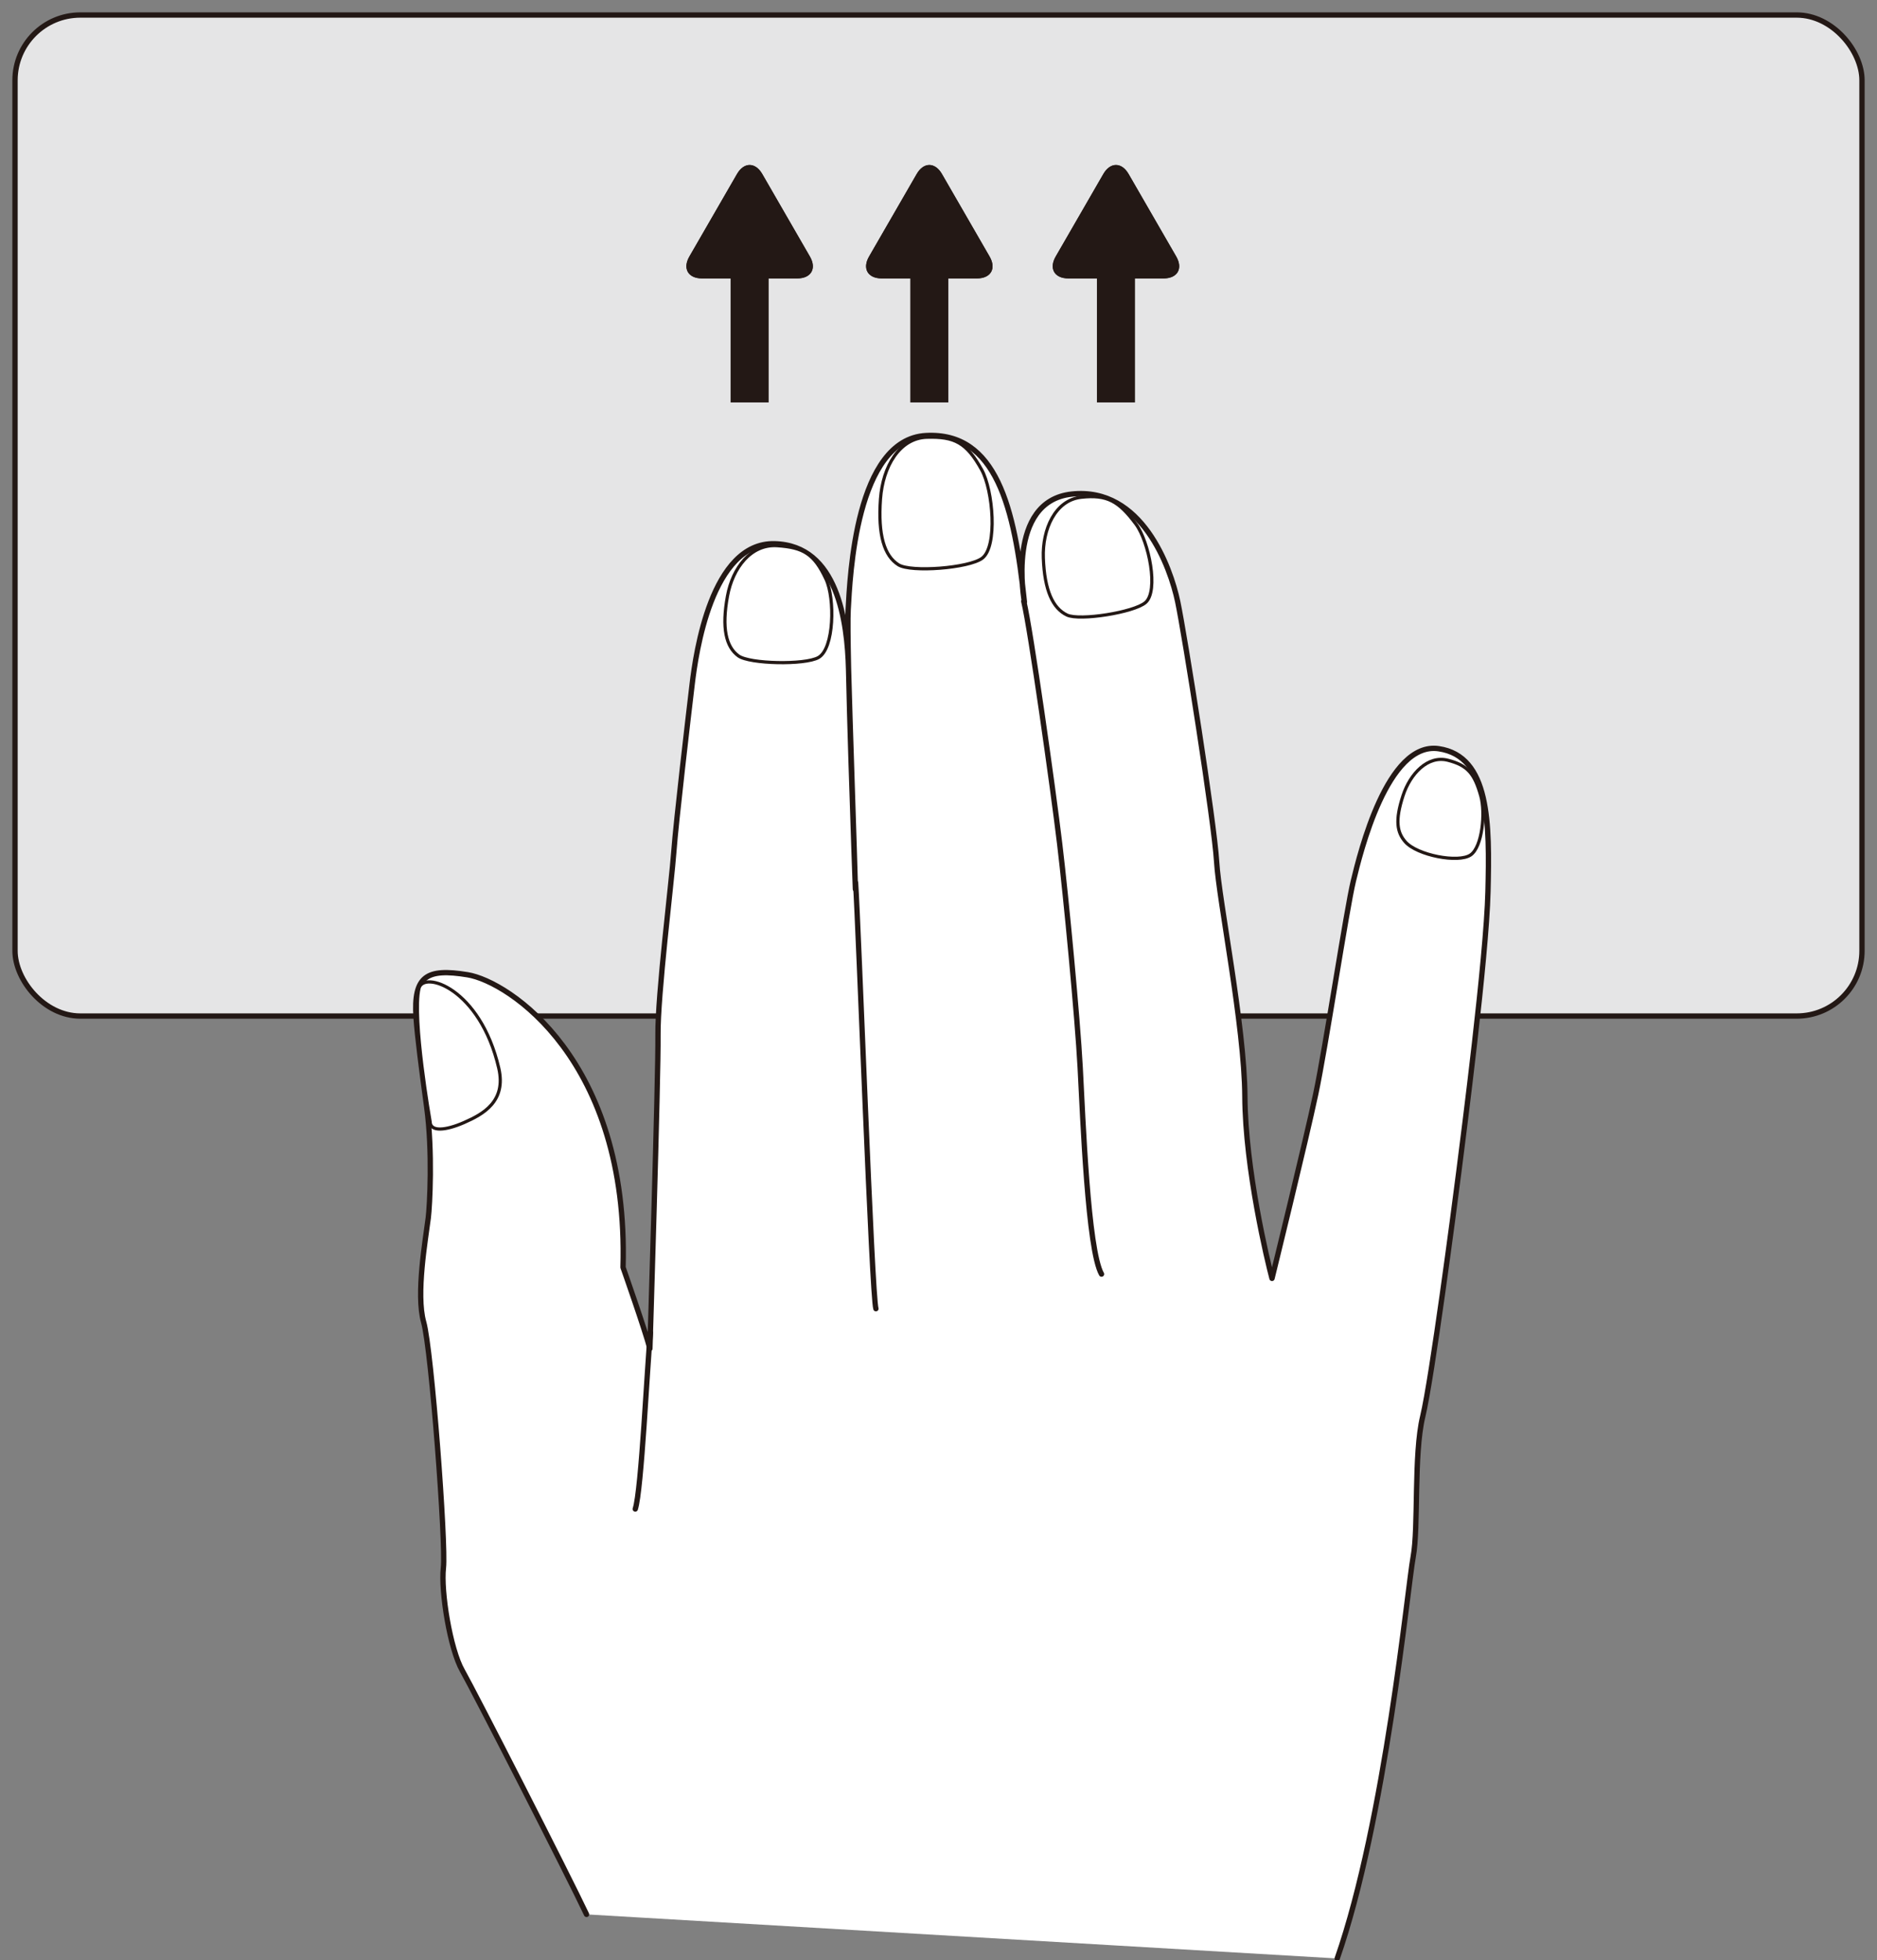 <?xml version="1.0" encoding="UTF-8"?>
<svg xmlns="http://www.w3.org/2000/svg" version="1.1" viewBox="0 0 250 261">
  <rect x="0" y="0" width="250" height="261" fill="#808080" stroke="none"/>
  <!-- Generator: Adobe Illustrator 28.6.0, SVG Export Plug-In . SVG Version: 1.2.0 Build 709)  -->
  <g>
    <g id="_レイヤー_1" data-name="レイヤー_1">
      <g>
        <rect x="2" y="2" width="246" height="133.3" rx="8.694" ry="8.694" fill="#e5e5e6" stroke="#231815" stroke-miterlimit="10" stroke-width=".709"/>
        <g>
          <g>
            <path d="M117.432,37.074c-1.85,0-2.606-1.311-1.681-2.912l6.345-10.99c.925-1.602,2.438-1.602,3.363,0l6.345,10.99c.925,1.602.168,2.912-1.681,2.912h-12.69Z" fill="#231815"/>
            <path d="M117.432,37.074c-1.85,0-2.606-1.311-1.681-2.912l6.345-10.99c.925-1.602,2.438-1.602,3.363,0l6.345,10.99c.925,1.602.168,2.912-1.681,2.912h-12.69Z" fill="#231815"/>
          </g>
          <rect x="114.149" y="41.429" width="19.256" height="5.069" transform="translate(79.814 167.74) rotate(-90)" fill="#231815"/>
        </g>
        <g>
          <g>
            <path d="M142.291,37.074c-1.85,0-2.606-1.311-1.681-2.912l6.345-10.99c.925-1.602,2.438-1.602,3.363,0l6.345,10.99c.925,1.602.168,2.912-1.681,2.912h-12.69Z" fill="#231815"/>
            <path d="M142.291,37.074c-1.85,0-2.606-1.311-1.681-2.912l6.345-10.99c.925-1.602,2.438-1.602,3.363,0l6.345,10.99c.925,1.602.168,2.912-1.681,2.912h-12.69Z" fill="#231815"/>
          </g>
          <rect x="139.008" y="41.429" width="19.256" height="5.069" transform="translate(104.673 192.599) rotate(-90)" fill="#231815"/>
        </g>
        <g>
          <g>
            <path d="M93.499,37.074c-1.85,0-2.606-1.311-1.681-2.912l6.345-10.99c.925-1.602,2.438-1.602,3.363,0l6.345,10.99c.925,1.602.168,2.912-1.681,2.912h-12.69Z" fill="#231815"/>
            <path d="M93.499,37.074c-1.85,0-2.606-1.311-1.681-2.912l6.345-10.99c.925-1.602,2.438-1.602,3.363,0l6.345,10.99c.925,1.602.168,2.912-1.681,2.912h-12.69Z" fill="#231815"/>
          </g>
          <rect x="90.216" y="41.429" width="19.256" height="5.069" transform="translate(55.881 143.807) rotate(-90)" fill="#231815"/>
        </g>
        <g>
          <g>
            <path d="M78.121,254.926c-2.432-5.167-14.912-29.593-16.547-32.47-1.635-2.878-2.872-10.572-2.514-13.686.358-3.114-1.584-28.993-2.631-32.708-1.047-3.715.262-11.065.613-13.895.194-1.568.599-8.793-.213-14.77-.647-4.763-1.245-9.396-1.411-11.864-.375-5.568,1.388-6.626,6.863-5.73s21.483,11.377,20.701,38.966c0,0,2.994,8.506,3.578,10.821,0,0,1.142-36.362,1.077-41.722s1.824-20.433,2.11-24.445c.286-4.012,1.971-18.362,2.448-22.37.478-4.007,2.547-18.847,10.963-18.648s9.702,10.418,9.861,16.729c.154,6.106.817,25.242.913,29.263,0,0-1.212-32.754-.965-37.184.247-4.431,1-22.711,10.363-23.215,9.363-.503,11.795,9.585,13.111,22.149,0,0-2.502-13.413,6.317-14.354,9.327-.994,13.152,9.808,14.097,14.309.946,4.501,4.882,29.434,5.189,34.647s3.71,21.833,3.761,31.255c.052,9.704,3.038,22.068,3.615,24.232,0,0,4.505-18.327,5.824-24.548,1.319-6.221,4.101-24.605,5.01-28.366.909-3.761,4.53-18.613,11.357-17.624,6.827.989,6.795,10.013,6.573,19.021-.222,9.007-3.235,32.172-3.881,37.301s-3.592,27.531-4.81,32.609c-1.218,5.078-.538,14.741-1.274,18.709-.736,3.968-3.679,35.014-10.114,53.458" fill="#fff" stroke="#231815" stroke-linecap="round" stroke-linejoin="round" stroke-width=".709"/>
            <path d="M86.626,177.458c-.41,4.198-1.191,21.02-2.015,23.488" fill="none" stroke="#231815" stroke-linecap="round" stroke-linejoin="round" stroke-width=".709"/>
            <path d="M113.955,117.56c.387,5.551,2.171,55.166,2.709,56.709" fill="none" stroke="#231815" stroke-linecap="round" stroke-linejoin="round" stroke-width=".709"/>
            <path d="M57.287,149.36c.011,1.382,2.038,1.211,4.543.111,2.505-1.101,5.634-2.793,4.599-7.243-2.48-10.67-10.051-13.015-10.622-10.612-.935,3.932,1.48,17.745,1.48,17.745Z" fill="#fff" stroke="#231815" stroke-linecap="round" stroke-linejoin="round" stroke-width=".425"/>
            <path d="M103.514,72.666c-3.497-.234-5.928,2.952-6.618,6.7-.782,4.254-.208,6.771,1.458,7.978,1.485,1.076,8.858,1.228,10.656.215,2.112-1.191,2.202-7.873,1.014-10.423-1.579-3.389-3.02-4.237-6.509-4.47Z" fill="#fff" stroke="#231815" stroke-linecap="round" stroke-linejoin="round" stroke-width=".425"/>
            <path d="M123.464,58.225c-3.679.103-5.875,3.925-6.19,8.197-.358,4.847.515,7.607,2.386,8.786,1.668,1.05,9.388.452,11.157-.871,2.078-1.554,1.45-9.049-.068-11.783-2.016-3.632-3.614-4.431-7.285-4.328Z" fill="#fff" stroke="#231815" stroke-linecap="round" stroke-linejoin="round" stroke-width=".425"/>
          </g>
          <path d="M136.36,80.084c.913,3.778,3.891,24.86,4.774,32.236.883,7.377,2.374,23.066,2.736,29.82s1.017,24.29,2.843,27.525" fill="none" stroke="#231815" stroke-linecap="round" stroke-linejoin="round" stroke-width=".709"/>
          <path d="M144.006,66.218c-3.465.384-5.181,4.267-5.043,8.081.157,4.328,1.263,6.707,3.151,7.603,1.683.799,8.916-.347,10.451-1.661,1.804-1.544.446-8.143-1.267-10.447-2.275-3.061-3.834-3.96-7.292-3.576Z" fill="#fff" stroke="#231815" stroke-linecap="round" stroke-linejoin="round" stroke-width=".425"/>
          <path d="M192.841,101.238c-2.666-.684-5.012,1.78-5.97,4.715-1.087,3.33-.792,4.894.305,6.15,1.569,1.796,7.093,2.861,8.706,1.738,1.545-1.076,1.976-5.602,1.351-7.834-.83-2.965-1.732-4.087-4.392-4.769Z" fill="#fff" stroke="#231815" stroke-linecap="round" stroke-linejoin="round" stroke-width=".425"/>
        </g>
      </g>
    </g>
  </g>
</svg>